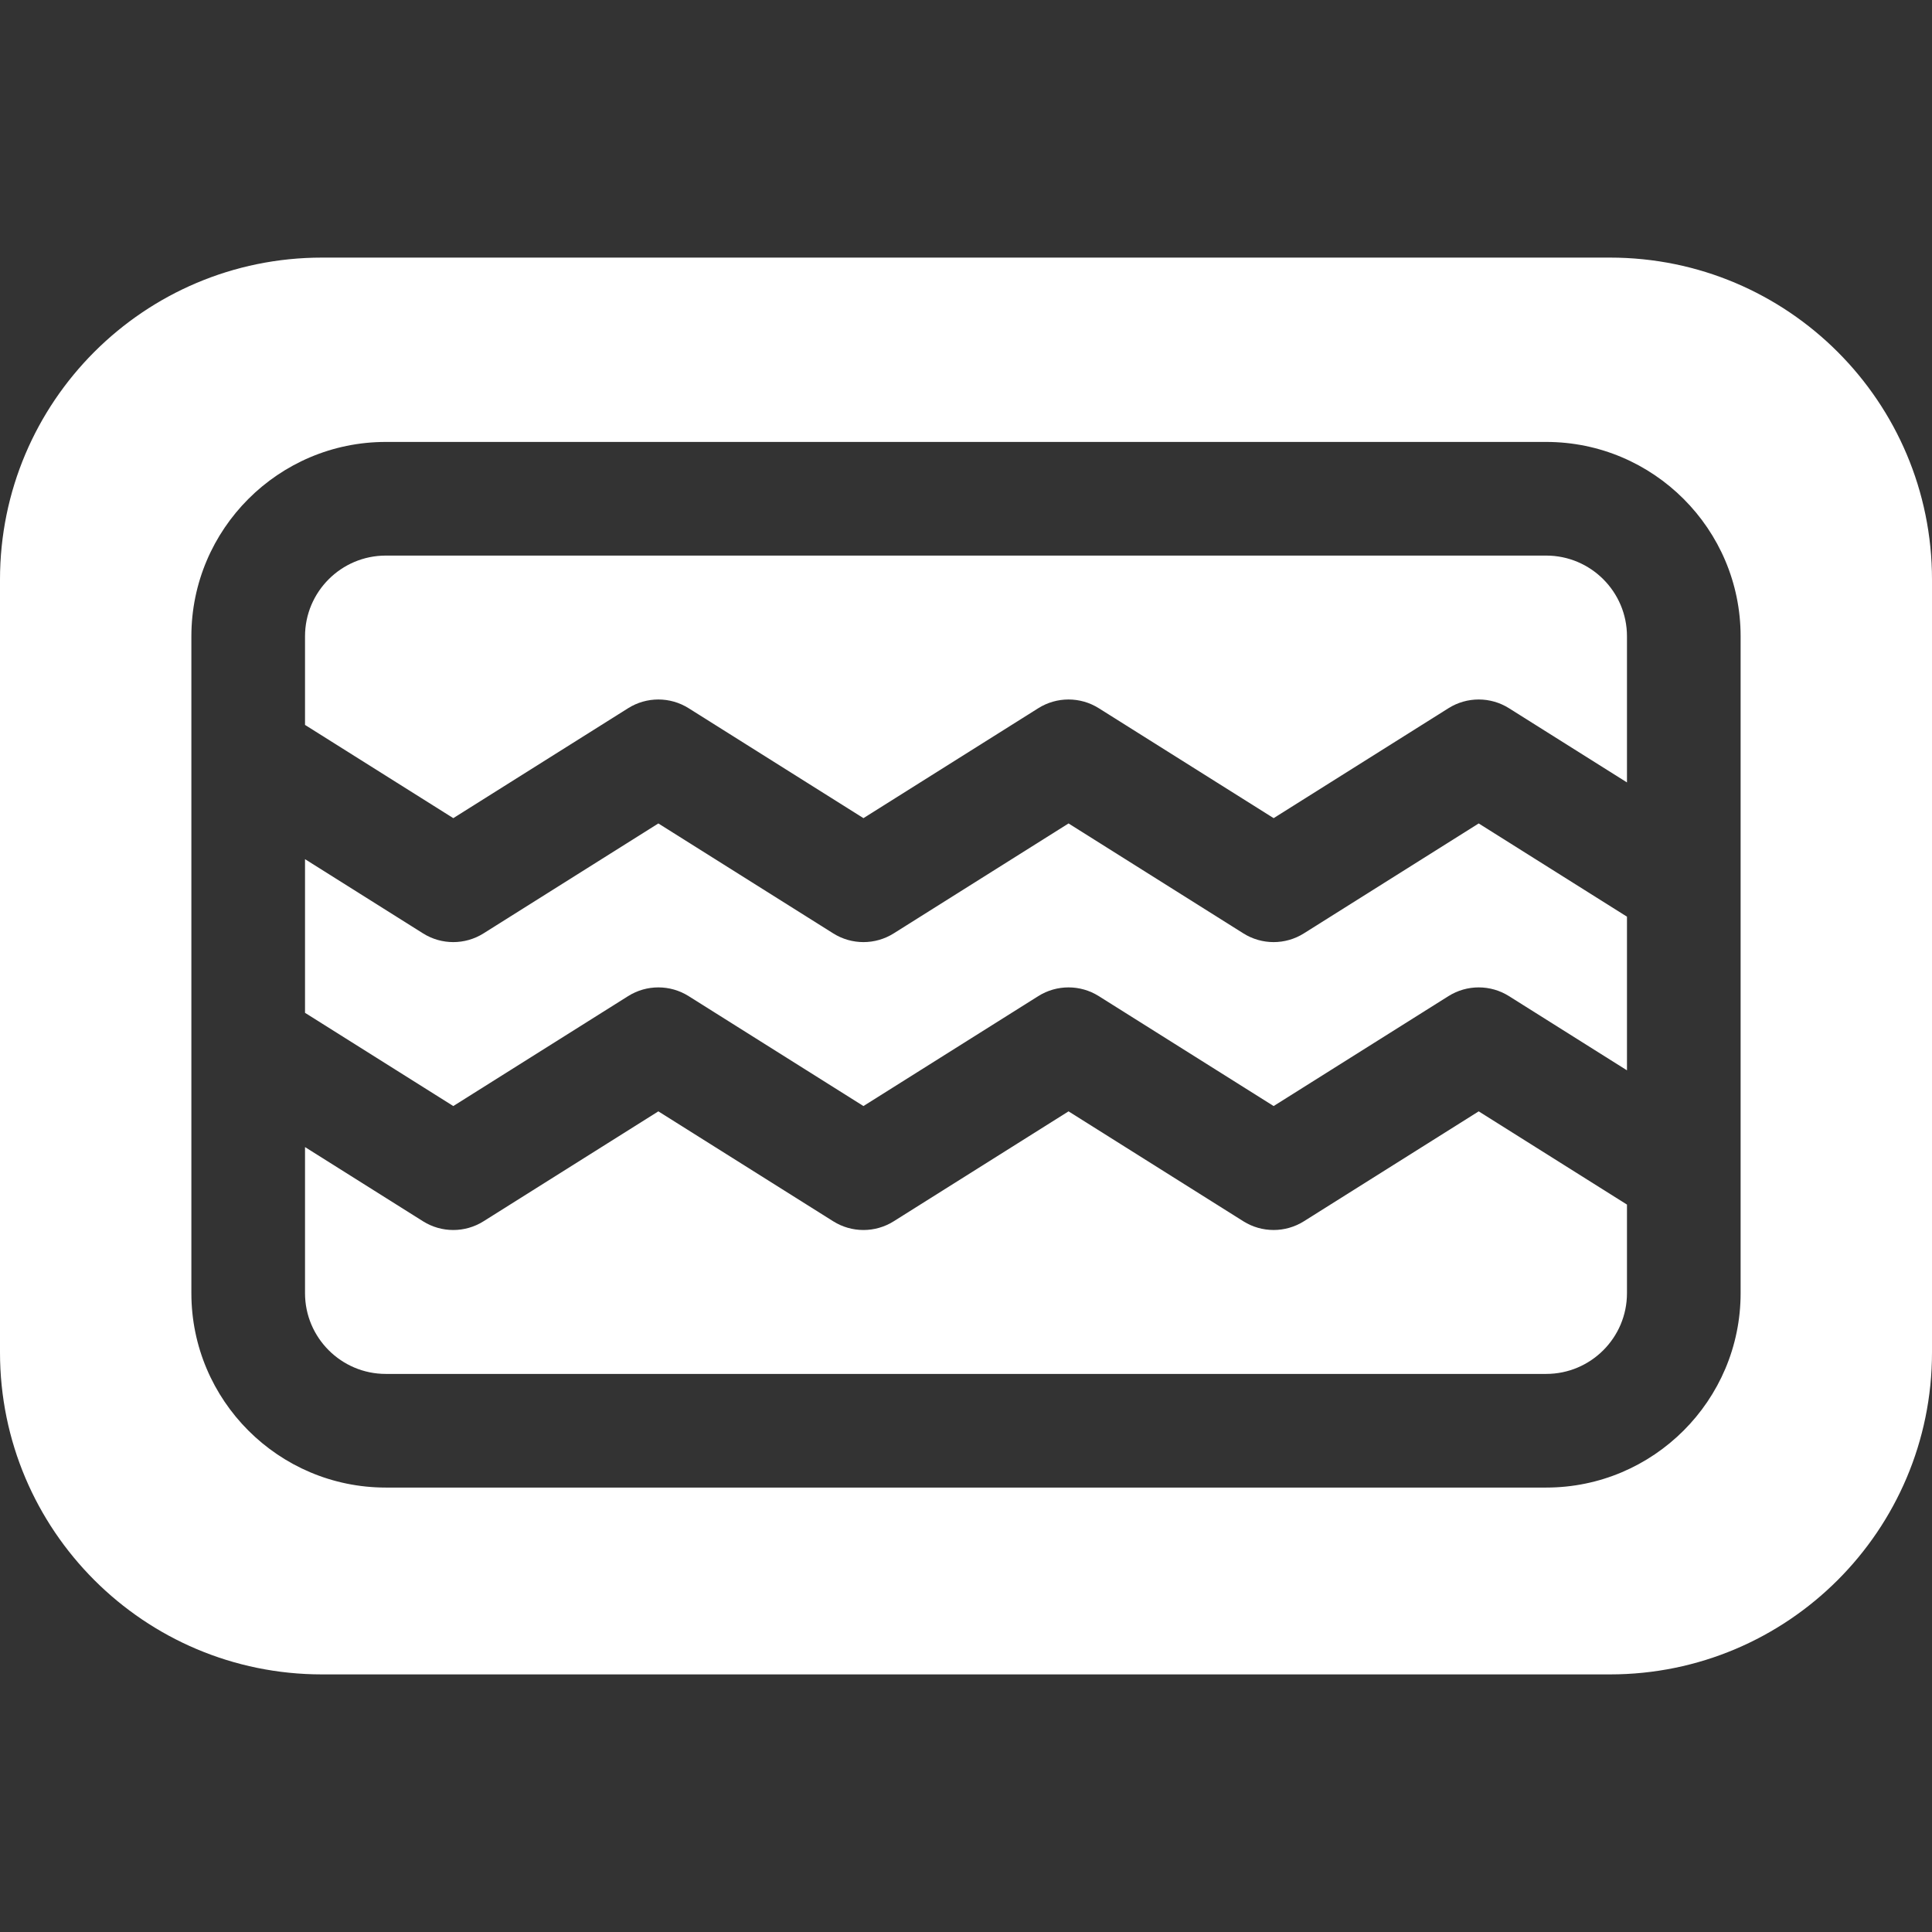 <?xml version="1.0"?>
<svg xmlns="http://www.w3.org/2000/svg" xmlns:xlink="http://www.w3.org/1999/xlink" xmlns:svgjs="http://svgjs.com/svgjs" version="1.1" width="512" height="512" x="0" y="0" viewBox="0 0 510 510" style="enable-background:new 0 0 512 512" xml:space="preserve"><rect x="0" y="0" width="510" height="510" fill="#333333" stroke="none"/><g><g xmlns="http://www.w3.org/2000/svg"><path d="m429.48 167.97v38.57l-31.15-19.59c-4.88-3.07-11.09-3.07-15.97 0l-46.15 29.02-46.16-29.02c-4.88-3.07-11.09-3.07-15.97 0l-46.15 29.02-46.15-29.02c-4.88-3.07-11.09-3.07-15.97 0l-46.15 29.02-39.14-24.61v-23.39c0-11.75 9.56-21.31 21.32-21.31h306.32c11.76 0 21.32 9.56 21.32 21.31z" fill="#ffffff" data-original="#000000" style=""/><path d="m390.34 217.37 39.14 24.61v40.56l-31.15-19.59c-4.88-3.07-11.09-3.07-15.97 0l-46.15 29.02-46.16-29.02c-4.88-3.07-11.09-3.07-15.97 0l-46.15 29.02-46.15-29.02c-4.88-3.07-11.09-3.07-15.97 0l-46.15 29.02-39.14-24.61v-40.56l31.15 19.59c4.88 3.07 11.09 3.07 15.97 0l46.15-29.02 46.16 29.02c4.88 3.07 11.09 3.07 15.97 0l46.15-29.02 46.15 29.02c4.88 3.07 11.09 3.07 15.97 0z" fill="#ffffff" data-original="#000000" style=""/><path d="m390.34 293.37 39.14 24.61v23.39c0 11.75-9.56 21.31-21.32 21.31h-306.32c-11.76 0-21.32-9.56-21.32-21.31v-38.57l31.15 19.59c4.88 3.07 11.09 3.07 15.97 0l46.15-29.02 46.16 29.02c4.88 3.07 11.09 3.07 15.97 0l46.15-29.02 46.15 29.02c4.87 3.06 11.08 3.07 15.97 0z" fill="#ffffff" data-original="#000000" style=""/><path d="m425 68h-340c-46.94 0-85 38.06-85 85v204c0 46.94 38.06 85 85 85h340c46.94 0 85-38.06 85-85v-204c0-46.94-38.06-85-85-85zm34.48 273.37c0 28.29-23.02 51.31-51.32 51.31h-306.32c-28.3 0-51.32-23.02-51.32-51.31v-173.4c0-28.29 23.02-51.31 51.32-51.31h306.32c28.3 0 51.32 23.02 51.32 51.31z" fill="#ffffff" data-original="#000000" style=""/></g></g></svg>
